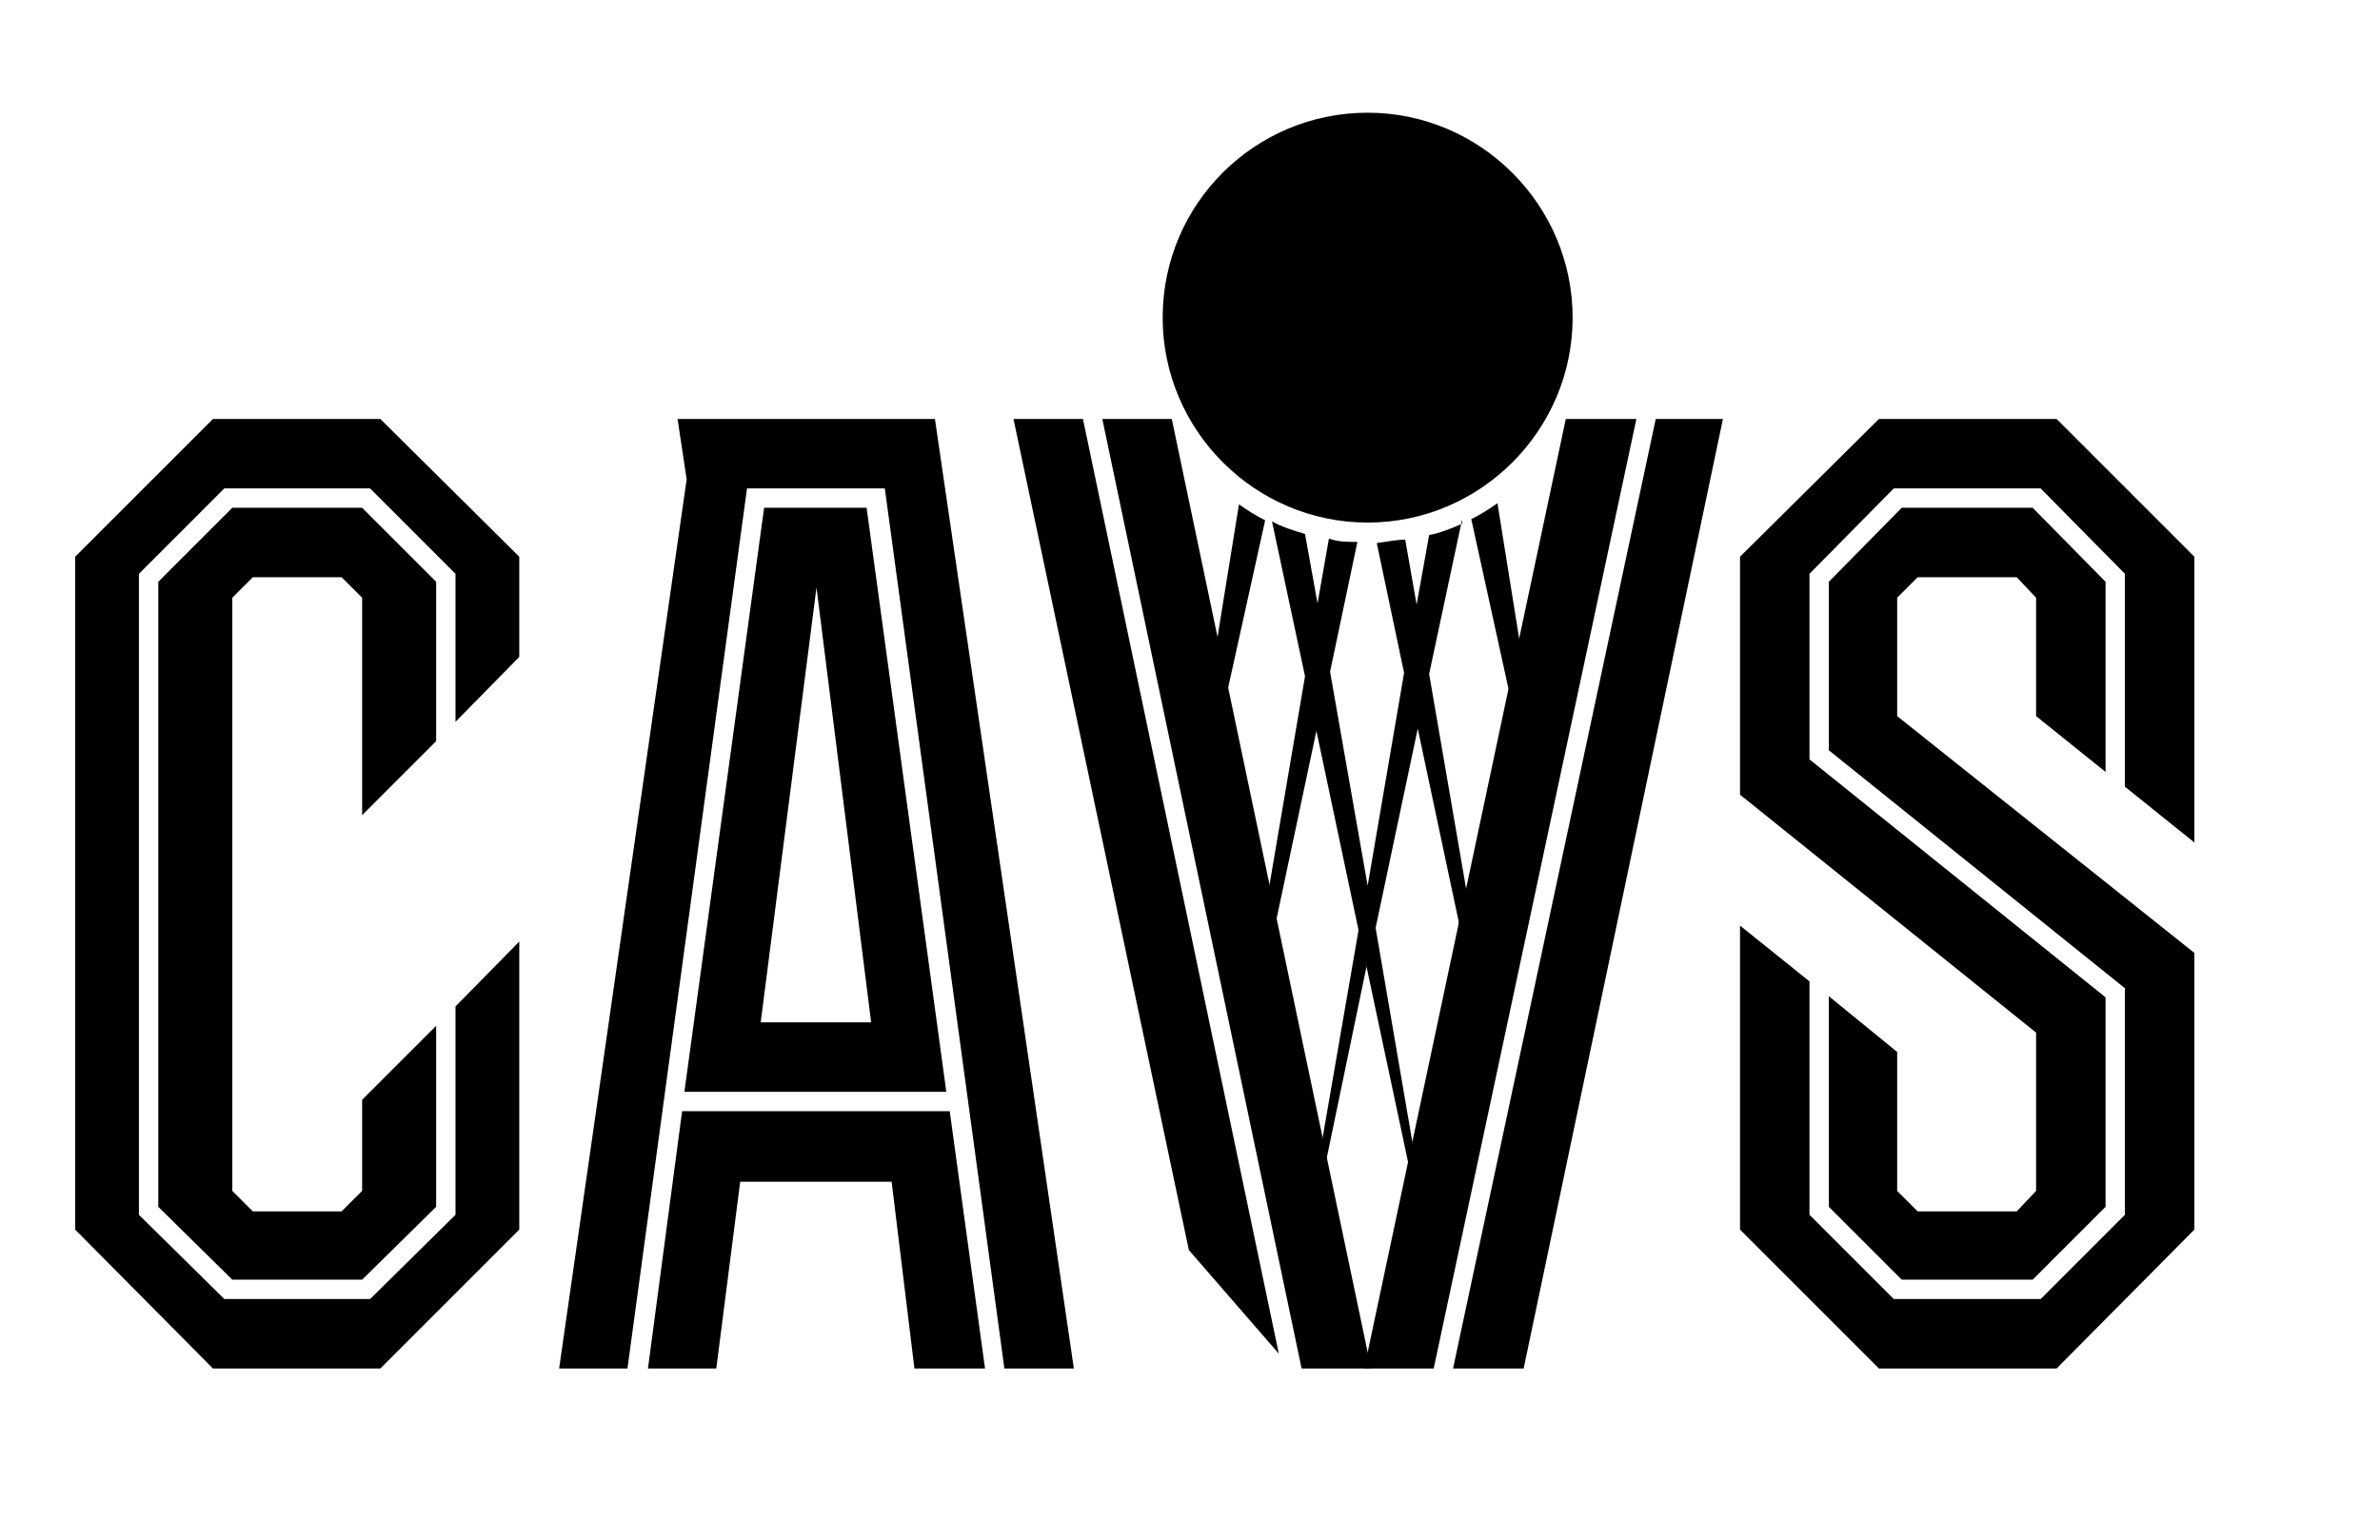 <?xml version="1.0" encoding="UTF-8"?>
<svg id="Layer_1" xmlns="http://www.w3.org/2000/svg" version="1.1" viewBox="0 0 209 135.3">
  <!-- Generator: Adobe Illustrator 29.2.1, SVG Export Plug-In . SVG Version: 2.1.0 Build 116)  -->
  <polygon points="166.6 52.5 168.4 50.7 177.1 50.7 178.8 52.5 178.8 62.9 184.9 67.8 184.9 51.1 178.5 44.6 167 44.6 160.6 51.1 160.6 65.9 186.6 86.8 186.6 106.7 179.2 114.1 166.3 114.1 158.9 106.7 158.9 86.2 152.8 81.3 152.8 108 165 120.2 180.6 120.2 192.7 108 192.7 83.7 166.6 62.9 166.6 52.5"/>
  <polygon points="180.6 36.8 165 36.8 152.8 48.9 152.8 69.8 178.8 90.7 178.8 104.6 177.1 106.4 168.4 106.4 166.6 104.6 166.6 92.4 160.6 87.5 160.6 106 167 112.4 178.5 112.4 184.9 106 184.9 87.6 158.9 66.7 158.9 50.4 166.3 42.9 179.2 42.9 186.6 50.4 186.6 69.1 192.7 74 192.7 48.9 180.6 36.8"/>
  <polygon points="20.4 44.6 13.9 51.1 13.9 106 20.4 112.4 31.8 112.4 38.3 106 38.3 90.1 31.8 96.6 31.8 104.6 30 106.4 22.2 106.4 20.4 104.6 20.4 52.5 22.2 50.7 30 50.7 31.8 52.5 31.8 71.6 38.3 65.1 38.3 51.1 31.8 44.6 20.4 44.6"/>
  <polygon points="45.6 57.7 45.6 48.9 33.4 36.8 18.7 36.8 6.6 48.9 6.6 108 18.7 120.2 33.4 120.2 45.6 108 45.6 82.7 40 88.4 40 106.7 32.5 114.1 19.7 114.1 12.2 106.7 12.2 50.4 19.7 42.9 32.5 42.9 40 50.4 40 63.4 45.6 57.7"/>
  <polygon points="55.1 120.2 65.6 42.9 77.7 42.9 88.2 120.2 94.3 120.2 82.1 36.8 59.5 36.8 60.3 42.1 49.1 120.2 55.1 120.2"/>
  <path d="M67.1,44.6l-7,51.3h23l-7-51.3s-9,0-9,0ZM66.8,89.8l4.9-38.2,4.8,38.2h-9.7Z"/>
  <polygon points="83.4 97.6 59.9 97.6 56.9 120.2 62.9 120.2 65 103.8 78.3 103.8 80.3 120.2 86.5 120.2 83.4 97.6"/>
  <path d="M128.4,46c-.9.4-1.9.8-2.9,1l-1.1,6.1-1-5.7c-.8,0-1.7.2-2.5.3l2.4,11.4-3.2,18.7-3.3-18.8,2.4-11.4c-.9,0-1.7,0-2.5-.3l-1,5.7-1.1-6.1c-1-.3-2-.6-2.9-1.1l2.9,13.6-4.7,27.6c.3,0,.5,0,.8.3l4.9-23.1,3.7,17.5-4.1,23.7c.2,0,.3,0,.5.2l4.3-20.7,4.4,20.7c.2,0,.3,0,.5-.2l-4.1-23.9,3.7-17.5,4.2,19.8c.3,0,.6-.2,1-.2l-4.2-24.4,2.9-13.6v.4Z"/>
  <path d="M108.8,44.3l-3.2,19.8c.5,0,1,.2,1.3.6l4.2-19c-.8-.4-1.6-.9-2.3-1.4"/>
  <path d="M129.2,45.6l4.3,19.6c.4-.2.8-.3,1.3-.4l-3.3-20.6c-.7.5-1.5,1-2.3,1.4"/>
  <path d="M102.1,27.9c0-10,8.1-18,18-18s18,8.1,18,18-8.1,18-18,18-18-8.1-18-18"/>
  <polygon points="143.7 36.8 137.5 36.8 119.8 120.2 125.9 120.2 143.7 36.8"/>
  <polygon points="145.4 36.8 127.6 120.2 133.8 120.2 151.3 36.8 145.4 36.8"/>
  <polygon points="114.3 120.2 120.4 120.2 102.9 36.8 96.8 36.8 114.3 120.2"/>
  <polygon points="95.1 36.8 89 36.8 104.4 109.8 112.3 118.9 95.1 36.8"/>
</svg>